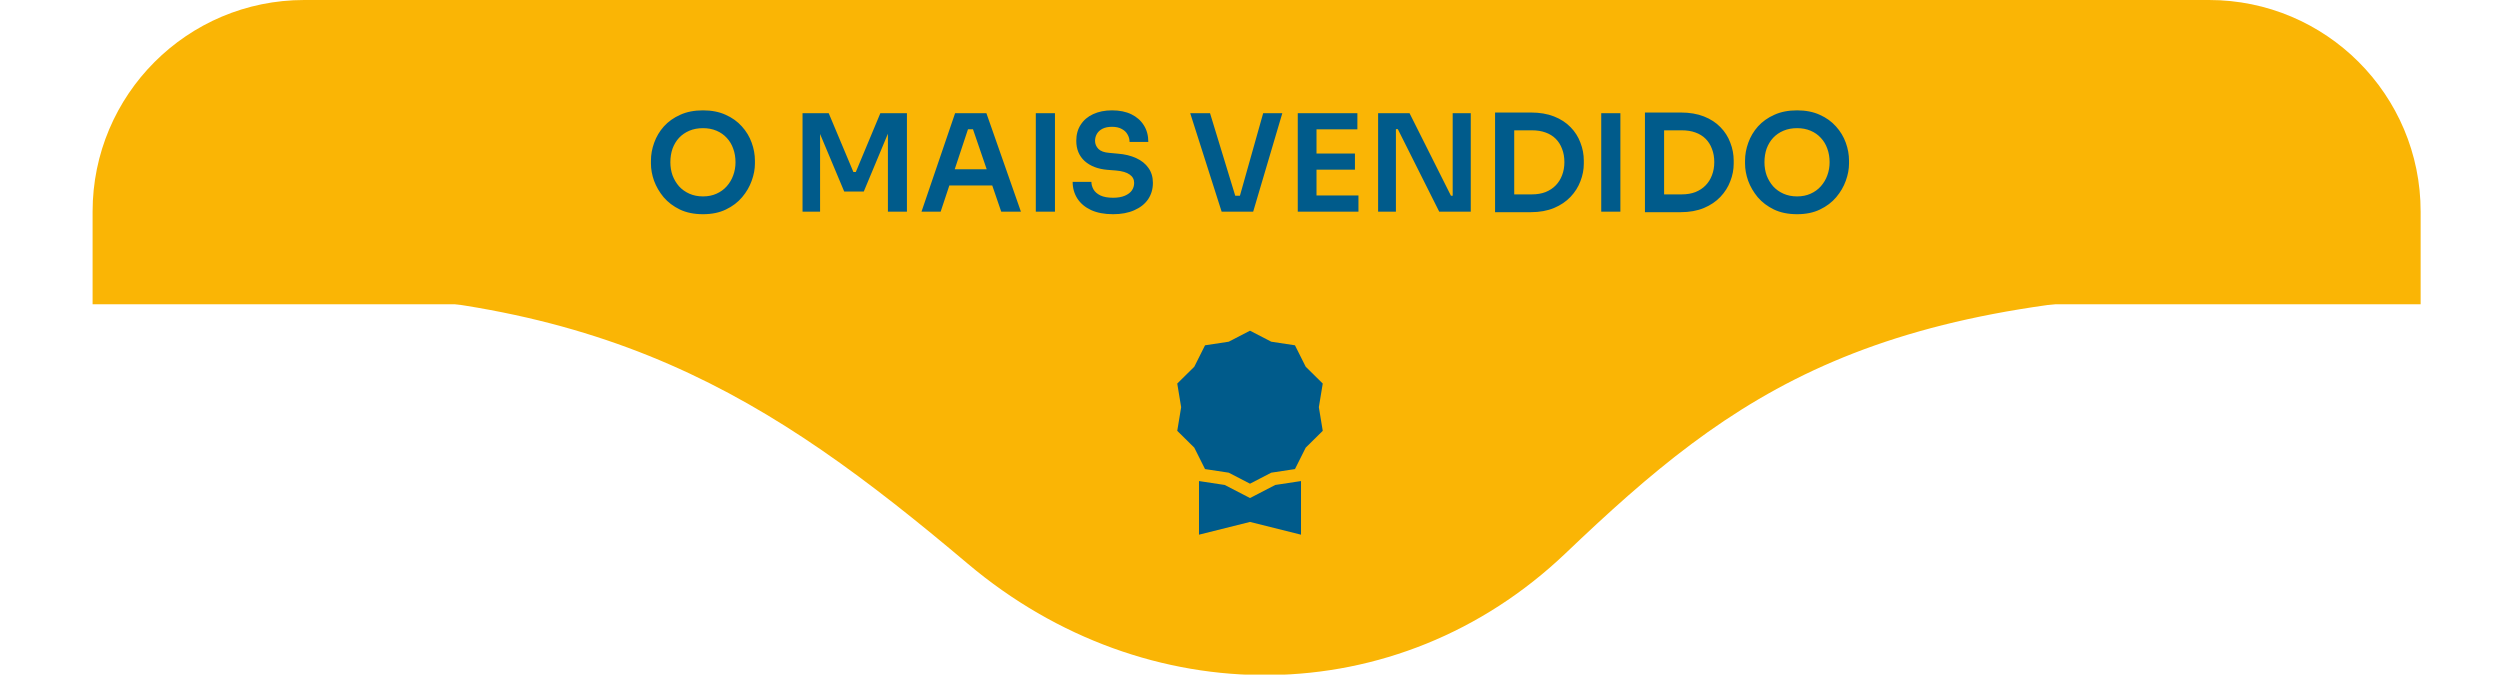 <svg xmlns="http://www.w3.org/2000/svg" width="189" height="51" viewBox="0 0 189 51" fill="none"><g clip-path="url(#clip0_318_111)"><path d="M73.168 42.621C86.629 53.977 105.636 53.969 118.376 41.81C131.181 29.589 141.59 22 172.269 22C217.494 22 20 22 20 22C45.787 22 58.121 29.925 73.168 42.621Z" fill="#FAB505"></path><path d="M7 16C7 7.163 14.163 0 23 0H167C175.837 0 183 7.163 183 16V23H7V16Z" fill="#FAB505"></path><path d="M53.147 16.194C52.474 16.194 51.889 16.075 51.393 15.837C50.904 15.599 50.496 15.29 50.17 14.909C49.85 14.522 49.609 14.107 49.446 13.665C49.289 13.216 49.211 12.785 49.211 12.37V12.146C49.211 11.691 49.293 11.238 49.456 10.79C49.619 10.334 49.864 9.923 50.19 9.556C50.523 9.189 50.934 8.897 51.424 8.679C51.913 8.455 52.488 8.343 53.147 8.343C53.8 8.343 54.371 8.455 54.86 8.679C55.349 8.897 55.757 9.189 56.084 9.556C56.417 9.923 56.665 10.334 56.828 10.79C56.991 11.238 57.072 11.691 57.072 12.146V12.37C57.072 12.785 56.991 13.216 56.828 13.665C56.672 14.107 56.43 14.522 56.104 14.909C55.784 15.29 55.377 15.599 54.88 15.837C54.391 16.075 53.813 16.194 53.147 16.194ZM53.147 14.848C53.528 14.848 53.868 14.78 54.167 14.644C54.472 14.508 54.731 14.321 54.942 14.083C55.159 13.838 55.322 13.563 55.431 13.257C55.547 12.945 55.604 12.615 55.604 12.268C55.604 11.894 55.547 11.551 55.431 11.238C55.322 10.926 55.159 10.654 54.942 10.423C54.731 10.192 54.472 10.011 54.167 9.882C53.861 9.753 53.521 9.689 53.147 9.689C52.766 9.689 52.423 9.753 52.117 9.882C51.811 10.011 51.55 10.192 51.332 10.423C51.121 10.654 50.958 10.926 50.843 11.238C50.734 11.551 50.68 11.894 50.68 12.268C50.68 12.615 50.734 12.945 50.843 13.257C50.958 13.563 51.121 13.838 51.332 14.083C51.55 14.321 51.811 14.508 52.117 14.644C52.423 14.78 52.766 14.848 53.147 14.848ZM60.672 16V8.557H62.65L64.516 13.002H64.7L66.555 8.557H68.564V16H67.126V9.648L67.31 9.668L65.301 14.481H63.823L61.804 9.668L61.998 9.648V16H60.672ZM69.666 16L72.205 8.557H74.571L77.181 16H75.692L73.48 9.546L74 9.77H72.725L73.255 9.546L71.114 16H69.666ZM71.44 14.022L71.899 12.798H74.917L75.366 14.022H71.44ZM78.307 16V8.557H79.755V16H78.307ZM84.151 16.194C83.492 16.194 82.934 16.088 82.479 15.878C82.03 15.667 81.687 15.378 81.449 15.011C81.211 14.637 81.092 14.216 81.092 13.747H82.509C82.509 13.944 82.564 14.137 82.672 14.328C82.781 14.511 82.955 14.661 83.192 14.777C83.437 14.892 83.757 14.95 84.151 14.95C84.504 14.95 84.8 14.899 85.038 14.797C85.276 14.695 85.453 14.562 85.568 14.399C85.684 14.229 85.742 14.039 85.742 13.828C85.742 13.563 85.629 13.352 85.405 13.196C85.181 13.033 84.834 12.931 84.365 12.89L83.713 12.839C82.999 12.778 82.428 12.557 82 12.177C81.578 11.789 81.367 11.279 81.367 10.647C81.367 10.171 81.48 9.763 81.704 9.424C81.928 9.077 82.241 8.812 82.642 8.628C83.05 8.438 83.526 8.343 84.069 8.343C84.634 8.343 85.12 8.441 85.527 8.638C85.935 8.836 86.251 9.114 86.476 9.475C86.7 9.828 86.812 10.246 86.812 10.729H85.395C85.395 10.525 85.344 10.338 85.242 10.168C85.147 9.991 85.001 9.852 84.803 9.75C84.613 9.641 84.368 9.587 84.069 9.587C83.784 9.587 83.546 9.634 83.356 9.729C83.165 9.825 83.023 9.954 82.927 10.117C82.832 10.28 82.785 10.457 82.785 10.647C82.785 10.878 82.87 11.082 83.04 11.259C83.21 11.429 83.478 11.527 83.845 11.555L84.498 11.616C85.028 11.656 85.493 11.769 85.894 11.952C86.296 12.136 86.605 12.384 86.822 12.697C87.047 13.009 87.159 13.386 87.159 13.828C87.159 14.297 87.036 14.712 86.792 15.072C86.547 15.426 86.197 15.701 85.742 15.898C85.293 16.095 84.763 16.194 84.151 16.194ZM92.355 16L89.98 8.557H91.478L93.446 15.001L93.018 14.797H94.119L93.681 15.001L95.496 8.557H96.943L94.741 16H92.355ZM98.111 16V8.557H99.528V16H98.111ZM99.324 16V14.777H102.699V16H99.324ZM99.324 12.829V11.605H102.434V12.829H99.324ZM99.324 9.78V8.557H102.618V9.78H99.324ZM104.185 16V8.557H106.561L109.691 14.797H110.027L109.823 14.98V8.557H111.19V16H108.804L105.674 9.76H105.327L105.531 9.576V16H104.185ZM114.271 16.041V14.695H115.81C116.198 14.695 116.541 14.637 116.84 14.522C117.146 14.399 117.404 14.229 117.615 14.012C117.826 13.794 117.985 13.539 118.094 13.247C118.21 12.948 118.268 12.618 118.268 12.258C118.268 11.884 118.21 11.551 118.094 11.259C117.985 10.96 117.826 10.705 117.615 10.494C117.404 10.283 117.146 10.124 116.84 10.015C116.541 9.906 116.198 9.852 115.81 9.852H114.271V8.506H115.719C116.391 8.506 116.979 8.604 117.482 8.802C117.985 8.999 118.404 9.271 118.737 9.617C119.07 9.957 119.318 10.348 119.481 10.79C119.651 11.225 119.736 11.677 119.736 12.146V12.37C119.736 12.819 119.651 13.261 119.481 13.696C119.318 14.131 119.07 14.525 118.737 14.878C118.404 15.232 117.985 15.514 117.482 15.725C116.979 15.935 116.391 16.041 115.719 16.041H114.271ZM113.027 16.041V8.506H114.475V16.041H113.027ZM121.053 16V8.557H122.501V16H121.053ZM125.602 16.041V14.695H127.142C127.529 14.695 127.872 14.637 128.171 14.522C128.477 14.399 128.735 14.229 128.946 14.012C129.157 13.794 129.317 13.539 129.425 13.247C129.541 12.948 129.599 12.618 129.599 12.258C129.599 11.884 129.541 11.551 129.425 11.259C129.317 10.96 129.157 10.705 128.946 10.494C128.735 10.283 128.477 10.124 128.171 10.015C127.872 9.906 127.529 9.852 127.142 9.852H125.602V8.506H127.05C127.723 8.506 128.311 8.604 128.814 8.802C129.317 8.999 129.735 9.271 130.068 9.617C130.401 9.957 130.649 10.348 130.812 10.79C130.982 11.225 131.067 11.677 131.067 12.146V12.37C131.067 12.819 130.982 13.261 130.812 13.696C130.649 14.131 130.401 14.525 130.068 14.878C129.735 15.232 129.317 15.514 128.814 15.725C128.311 15.935 127.723 16.041 127.05 16.041H125.602ZM124.358 16.041V8.506H125.806V16.041H124.358ZM135.861 16.194C135.188 16.194 134.603 16.075 134.107 15.837C133.618 15.599 133.21 15.29 132.883 14.909C132.564 14.522 132.323 14.107 132.16 13.665C132.003 13.216 131.925 12.785 131.925 12.37V12.146C131.925 11.691 132.007 11.238 132.17 10.79C132.333 10.334 132.578 9.923 132.904 9.556C133.237 9.189 133.648 8.897 134.138 8.679C134.627 8.455 135.201 8.343 135.861 8.343C136.513 8.343 137.084 8.455 137.574 8.679C138.063 8.897 138.471 9.189 138.797 9.556C139.13 9.923 139.378 10.334 139.542 10.79C139.705 11.238 139.786 11.691 139.786 12.146V12.37C139.786 12.785 139.705 13.216 139.542 13.665C139.385 14.107 139.144 14.522 138.818 14.909C138.498 15.29 138.09 15.599 137.594 15.837C137.105 16.075 136.527 16.194 135.861 16.194ZM135.861 14.848C136.241 14.848 136.581 14.78 136.88 14.644C137.186 14.508 137.445 14.321 137.655 14.083C137.873 13.838 138.036 13.563 138.145 13.257C138.26 12.945 138.318 12.615 138.318 12.268C138.318 11.894 138.26 11.551 138.145 11.238C138.036 10.926 137.873 10.654 137.655 10.423C137.445 10.192 137.186 10.011 136.88 9.882C136.574 9.753 136.235 9.689 135.861 9.689C135.48 9.689 135.137 9.753 134.831 9.882C134.525 10.011 134.263 10.192 134.046 10.423C133.835 10.654 133.672 10.926 133.556 11.238C133.448 11.551 133.393 11.894 133.393 12.268C133.393 12.615 133.448 12.945 133.556 13.257C133.672 13.563 133.835 13.838 134.046 14.083C134.263 14.321 134.525 14.508 134.831 14.644C135.137 14.78 135.48 14.848 135.861 14.848Z" fill="#005B8B"></path><path d="M94.5 25L96.109 25.833L97.9 26.105L98.711 27.724L100 28.996L99.705 30.783L100 32.571L98.711 33.843L97.9 35.462L96.109 35.734L94.5 36.567L92.891 35.734L91.1 35.462L90.289 33.843L89 32.571L89.295 30.783L89 28.996L90.289 27.724L91.1 26.105L92.891 25.833L94.5 25Z" fill="#005B8B"></path><path d="M90.644 36.368V40.422L94.5 39.458L98.356 40.422V36.368L96.411 36.663L94.5 37.652L92.59 36.663L90.644 36.368Z" fill="#005B8B"></path></g><defs><clipPath id="clip0_318_111"><rect width="189" height="51" fill="white"></rect></clipPath></defs></svg>
